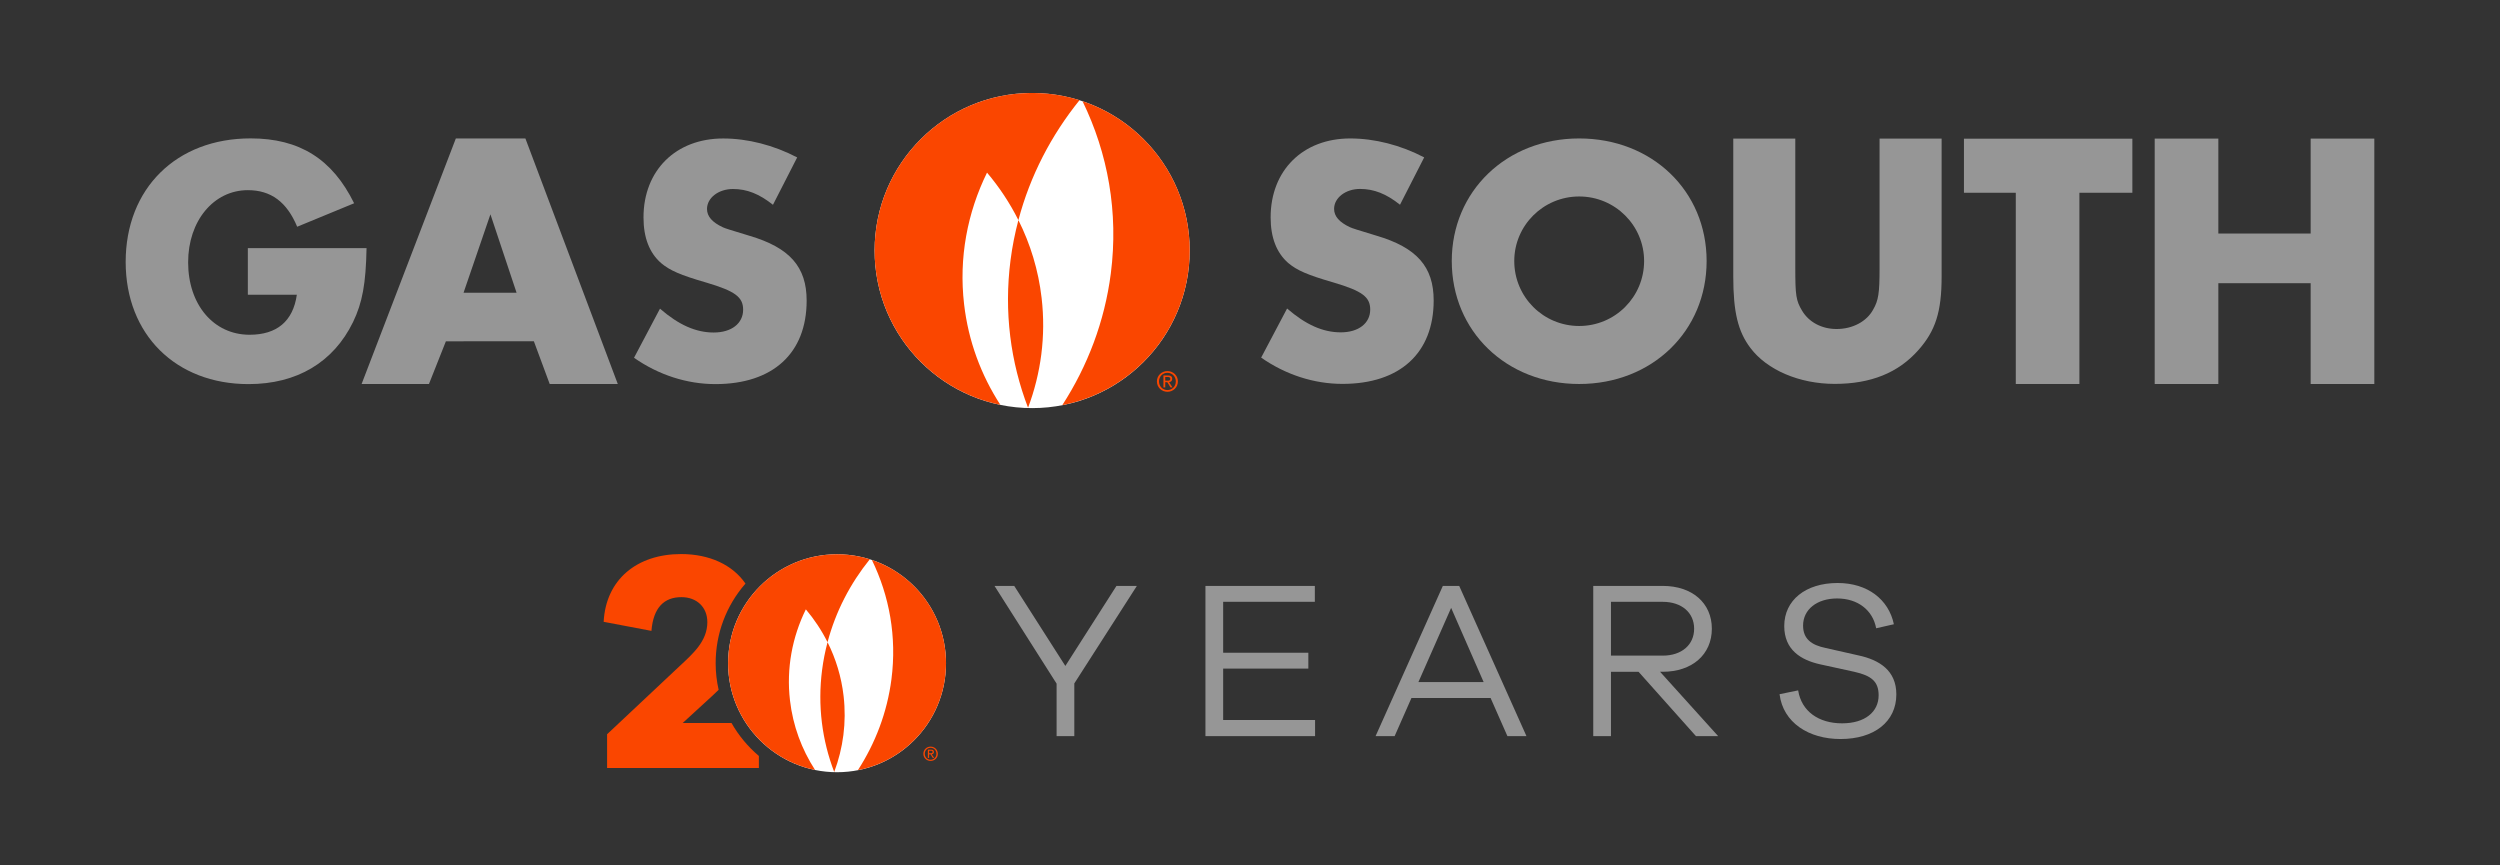 <?xml version="1.0" encoding="utf-8"?>
<!-- Generator: Adobe Illustrator 30.0.0, SVG Export Plug-In . SVG Version: 9.03 Build 0)  -->
<svg version="1.0" id="Layer_1" xmlns="http://www.w3.org/2000/svg" xmlns:xlink="http://www.w3.org/1999/xlink" x="0px" y="0px"
	 viewBox="0 0 1455.571 503.751" style="enable-background:new 0 0 1455.571 503.751;" xml:space="preserve">
<rect x="0" y="0" width="1455.571" height="503.751" fill="#333333" stroke="none"/>
<style type="text/css">
	.st0{fill:#FA4600;}
	.st1{fill:#FFFFFF;}
	.st2{fill:#969696;}
	.st3{fill:#E36F1E;}
	.st4{fill:#0084A9;}
	.st5{fill:#221F1F;}
	.st6{fill:url(#SVGID_1_);}
	.st7{fill:url(#SVGID_00000028313224505352973730000013217686561917394837_);}
	.st8{fill:url(#SVGID_00000166642062487991387470000004557682014000892591_);}
	.st9{fill:url(#SVGID_00000054948901881290845680000015995612187602056628_);}
	.st10{fill:url(#SVGID_00000013173628558948234310000012117472864906221978_);}
	.st11{fill:url(#SVGID_00000052068286454126609360000000935303001407044263_);}
	.st12{fill:url(#SVGID_00000077312938047097185750000000397793940714620073_);}
	.st13{fill:url(#SVGID_00000140001017781978614740000004748173571140048539_);}
	.st14{fill:url(#SVGID_00000016794816668895847200000009306886091384727180_);}
	.st15{fill:url(#SVGID_00000071534703222393593640000016230563391427491484_);}
	.st16{fill:url(#SVGID_00000025421266081582347580000014981841752422441105_);}
	.st17{fill:url(#SVGID_00000058582639446312658960000015782547271530595515_);}
	.st18{fill:url(#SVGID_00000089550275001330473850000014183628334435476100_);}
	.st19{fill:url(#SVGID_00000003082994355594110640000016865232134825156029_);}
	.st20{fill:url(#SVGID_00000048481517895559161320000008647043637269975704_);}
	.st21{fill:url(#SVGID_00000070813329401252030040000016279487977988277142_);}
	.st22{fill:url(#SVGID_00000088100924421149238660000016208277191728523414_);}
	.st23{fill:url(#SVGID_00000171706679525274380230000014382981728332172707_);}
	.st24{fill:none;stroke:#808080;stroke-width:2;stroke-miterlimit:10;}
</style>
<g>
	<g>
		<g id="Flame_00000130649256270076410890000009732610984732706229_">
			<circle class="st1" cx="600.95" cy="145.877" r="91.734"/>
			<path class="st0" d="M646.745,159.275c-3.604,27.949-13.531,53.847-28.248,76.608
				c42.252-8.193,74.188-45.374,74.188-90.036c0-40.421-26.138-74.689-62.413-86.925
				C645.015,89.152,651.334,123.561,646.745,159.275z"/>
			<path class="st0" d="M509.216,145.847c0,44.306,31.429,81.293,73.216,89.856
				c-11.196-17.271-18.641-37.096-21.114-58.626
				c-3.132-27.059,1.94-53.29,13.36-76.575
				c7.155,8.462,13.29,17.712,18.264,27.659
				c6.817-25.804,19.118-49.425,35.594-69.832c-8.345-2.632-17.214-4.075-26.394-4.186
				h-2.384C549.651,54.776,509.216,95.579,509.216,145.847z"/>
			<path class="st0" d="M598.56,237.403c7.488-19.958,10.476-41.654,7.902-63.897
				c-1.858-16.187-6.54-31.42-13.52-45.345
				c-1.996,7.594-3.562,15.347-4.574,23.273
				C584.469,181.601,588.372,210.825,598.56,237.403z"/>
			<g>
				<path class="st0" d="M673.586,222.069c0-3.465,2.809-6.019,6.127-6.019
					c3.287,0,6.096,2.554,6.096,6.019c0,3.492-2.809,6.049-6.096,6.049
					C676.396,228.118,673.586,225.561,673.586,222.069z M679.713,227.105
					c2.731,0,4.882-2.137,4.882-5.036c0-2.862-2.151-5.012-4.882-5.012
					c-2.761,0-4.911,2.15-4.911,5.012
					C674.802,224.969,676.952,227.105,679.713,227.105z M678.438,225.561h-1.055v-6.957
					h2.648c1.648,0,2.462,0.603,2.462,1.98c0,1.244-0.784,1.781-1.805,1.91
					l1.98,3.067h-1.181l-1.835-3.019h-1.215V225.561z M679.699,221.647
					c0.896,0,1.694-0.061,1.694-1.124c0-0.869-0.785-1.023-1.517-1.023h-1.438
					v2.147H679.699z"/>
			</g>
		</g>
		<g id="Letters_00000008106505982281619170000011989676226970674320_">
			<path class="st2" d="M815.126,119.198c-7.961-6.327-15.116-9.193-23.274-9.193
				c-8.371,0-15.107,5.11-15.107,11.638c0,4.291,3.056,7.751,9.187,10.618
				c1.843,0.813,3.264,1.222,15.315,4.908
				c23.674,6.932,33.476,18.161,33.476,37.758c0,30.618-19.597,48.583-53.085,48.583
				c-16.529,0-33.069-5.299-47.358-15.306l15.102-28.583
				c10.828,9.39,20.831,13.882,31.241,13.882c10.413,0,17.152-5.306,17.152-13.276
				c0-7.348-4.694-10.808-21.241-15.716c-15.514-4.492-21.431-7.14-26.535-11.425
				c-6.736-5.923-10.202-14.701-10.202-26.535c0-27.372,18.781-45.942,46.34-45.942
				c14.289,0,29.393,3.881,43.067,11.027L815.126,119.198z"/>
			<path class="st2" d="M993.643,151.983c0,40.832-31.768,71.586-74.198,71.586
				c-42.425,0-74.187-30.754-74.187-71.586c0-40.607,31.762-71.373,74.187-71.373
				C961.875,80.609,993.643,111.175,993.643,151.983z M881.647,151.983
				c0,20.919,16.888,37.816,37.798,37.816c20.915,0,37.803-16.897,37.803-37.816
				c0-20.7-16.888-37.591-37.803-37.591
				C898.535,114.392,881.647,131.282,881.647,151.983z"/>
			<path class="st2" d="M1045.27,156.071c0,15.875,0.426,18.998,3.968,24.853
				c3.969,6.677,11.486,10.634,20.057,10.634c9.38,0,17.537-4.377,21.287-11.267
				c3.135-5.43,3.756-9.606,3.756-24.22V80.694h36.127v80.393
				c0,20.465-3.561,31.519-13.569,42.792c-11.693,13.166-27.568,19.631-48.659,19.631
				c-20.669,0-39.463-8.144-49.062-20.884c-7.305-9.594-10.016-21.074-10.016-41.539
				V80.694h36.112V156.071z"/>
			<path class="st2" d="M1210.689,223.568h-37.042V112.229h-30.18V80.748h98.055v31.481
				h-30.833V223.568z"/>
			<path class="st2" d="M1345.335,135.963V80.694h37.066v142.874h-37.066v-58.691h-53.753v58.691
				h-37.054V80.694h37.054v55.269H1345.335z"/>
			<path class="st2" d="M213.417,144.469c-0.403,20.697-2.411,31.746-7.837,42.998
				c-11.451,23.513-32.749,36.167-60.879,36.167
				c-42.396,0-71.53-28.938-71.53-71.126c0-42.799,29.534-71.934,72.736-71.934
				c28.53,0,47.62,12.056,60.277,37.771l-33.154,13.668
				c-6.025-14.464-15.271-21.3-28.729-21.3c-19.891,0-34.764,17.882-34.764,41.996
				c0,24.71,14.873,42.191,35.766,42.191c15.873,0,25.318-7.836,27.529-23.305h-28.53
				v-27.126H213.417z"/>
			<path class="st2" d="M259.609,198.715l-9.858,24.862h-39.217L265.398,80.63h40.505
				l53.792,142.947h-39.645l-9.213-24.862H259.609z M285.543,124.778l-15.644,45.645
				h30.86L285.543,124.778z"/>
			<path class="st2" d="M450.043,119.236c-7.968-6.329-15.117-9.192-23.287-9.192
				c-8.378,0-15.118,5.109-15.118,11.649c0,4.289,3.062,7.759,9.196,10.621
				c1.839,0.817,3.263,1.226,15.32,4.9
				c23.696,6.952,33.498,18.189,33.498,37.799c0,30.64-19.609,48.62-53.112,48.62
				c-16.543,0-33.093-5.313-47.395-15.324l15.118-28.598
				c10.823,9.395,20.837,13.89,31.256,13.89c10.418,0,17.158-5.311,17.158-13.278
				c0-7.357-4.693-10.829-21.241-15.735c-15.531-4.491-21.454-7.145-26.556-11.438
				c-6.744-5.924-10.216-14.71-10.216-26.557c0-27.375,18.794-45.965,46.373-45.965
				c14.298,0,29.416,3.881,43.103,11.028L450.043,119.236z"/>
		</g>
	</g>
	<g>
		<g>
			<path class="st0" d="M424.353,386.359c0,29.957,21.25,54.965,49.503,60.754
				c-7.57-11.678-12.604-25.082-14.276-39.639
				c-2.118-18.295,1.312-36.031,9.033-51.775
				c4.838,5.721,8.986,11.976,12.349,18.701
				c4.609-17.447,12.926-33.418,24.066-47.216
				c-5.643-1.78-11.639-2.756-17.846-2.83h-1.612
				C451.692,324.783,424.353,352.372,424.353,386.359z"/>
			<g>
				<g id="Flame_00000116916180535957618080000014029359090552530052_">
					<circle class="st1" cx="487.357" cy="386.162" r="63.446"/>
					<path class="st0" d="M519.03,395.428c-2.493,19.33-9.358,37.242-19.537,52.984
						c29.222-5.667,51.311-31.382,51.311-62.272c0-27.956-18.078-51.657-43.166-60.12
						C517.833,346.929,522.204,370.727,519.03,395.428z"/>
					<path class="st0" d="M423.911,386.14c0,30.643,21.737,56.225,50.638,62.147
						c-7.743-11.945-12.893-25.657-14.603-40.547
						c-2.166-18.715,1.342-36.857,9.24-52.961
						c4.949,5.852,9.192,12.25,12.632,19.13
						c4.715-17.847,13.223-34.184,24.618-48.298
						c-5.772-1.821-11.905-2.819-18.255-2.895h-1.649
						C451.877,323.153,423.911,351.374,423.911,386.14z"/>
					<path class="st0" d="M485.704,449.463c5.179-13.803,7.245-28.809,5.465-44.193
						c-1.285-11.195-4.523-21.731-9.351-31.362
						c-1.38,5.252-2.464,10.615-3.163,16.096
						C475.958,410.869,478.658,431.081,485.704,449.463z"/>
					<g>
						<path class="st0" d="M537.594,438.858c0-2.397,1.943-4.163,4.238-4.163
							c2.274,0,4.216,1.766,4.216,4.163c0,2.415-1.943,4.183-4.216,4.183
							C539.537,443.041,537.594,441.273,537.594,438.858z M541.832,442.341
							c1.889,0,3.376-1.478,3.376-3.483c0-1.98-1.488-3.466-3.376-3.466
							c-1.91,0-3.396,1.487-3.396,3.466
							C538.435,440.863,539.922,442.341,541.832,442.341z M540.95,441.273h-0.729v-4.812
							h1.832c1.14,0,1.703,0.417,1.703,1.369c0,0.86-0.542,1.231-1.248,1.321
							l1.369,2.121H543.059l-1.269-2.088h-0.84V441.273z M541.822,438.566
							c0.619,0,1.172-0.042,1.172-0.777c0-0.601-0.543-0.707-1.049-0.707h-0.995
							v1.485H541.822z"/>
					</g>
				</g>
			</g>
			<g>
				<path class="st0" d="M425.905,420.955h-28.433l17.456-16.001
					c1.204-1.137,2.356-2.24,3.482-3.328c-1.132-5.007-1.732-10.192-1.732-15.486
					c0-17.213,6.142-33.504,17.358-46.365c-7.493-10.896-20.906-17.192-37.473-17.192
					c-25.82,0-43.822,14.911-45.095,39.458l27.821,5.273
					c1.091-13.637,7.455-19.638,17.456-19.638c8.91,0,15.092,5.819,15.092,14.546
					c0,11.092-8.365,18.365-16.365,25.821l-42.004,39.458v19.639h88.372v-6.998
					C435.451,434.732,430.043,428.234,425.905,420.955z"/>
			</g>
		</g>
		<g>
			<g>
				<path class="st2" d="M625.496,428.583h-10.312v-30.542l-36.156-56.91h11.486l29.76,46.598
					l29.759-46.598h11.879l-36.417,56.779V428.583z"/>
				<path class="st2" d="M765.672,428.583h-63.826v-87.452h63.696v9.267h-53.384v29.63h49.599
					v9.266h-49.599v29.891h53.515V428.583z"/>
				<path class="st2" d="M877.655,428.583l-9.79-22.189h-46.075l-9.789,22.189h-11.095
					l39.158-87.452h9.528l39.157,87.452H877.655z M844.892,353.922l-19.056,43.205
					h37.984L844.892,353.922z"/>
				<path class="st2" d="M987.419,428.583l-33.414-37.461h-16.054v37.461h-10.312v-87.452
					h40.463c17.098,0,28.584,9.921,28.584,24.93s-11.486,25.061-28.584,25.061h-1.567
					l33.807,37.461H987.419z M968.102,381.725c10.963,0,18.273-6.265,18.273-15.663
					s-7.309-15.663-18.273-15.663h-30.151v31.326H968.102z"/>
				<path class="st2" d="M1102.666,363.452l-10.312,2.349
					c-1.956-10.572-10.703-17.36-22.71-17.36c-11.749,0-19.84,6.396-19.84,15.793
					c0,7.832,4.959,11.356,13.182,13.053l19.058,4.307
					c12.138,2.611,22.058,8.744,22.058,22.712c0,15.924-12.923,25.975-32.5,25.975
					c-18.535,0-33.414-9.53-35.503-26.105l10.833-2.22
					c1.958,12.27,12.007,19.188,25.582,19.188c13.314,0,21.277-6.658,21.277-16.316
					c0-8.223-4.439-11.486-14.228-13.705l-19.709-4.307
					c-11.224-2.479-21.014-8.354-21.014-22.319c0-15.011,12.4-25.061,31.065-25.061
					C1087.396,339.435,1099.664,349.094,1102.666,363.452z"/>
			</g>
		</g>
	</g>
</g>
</svg>
